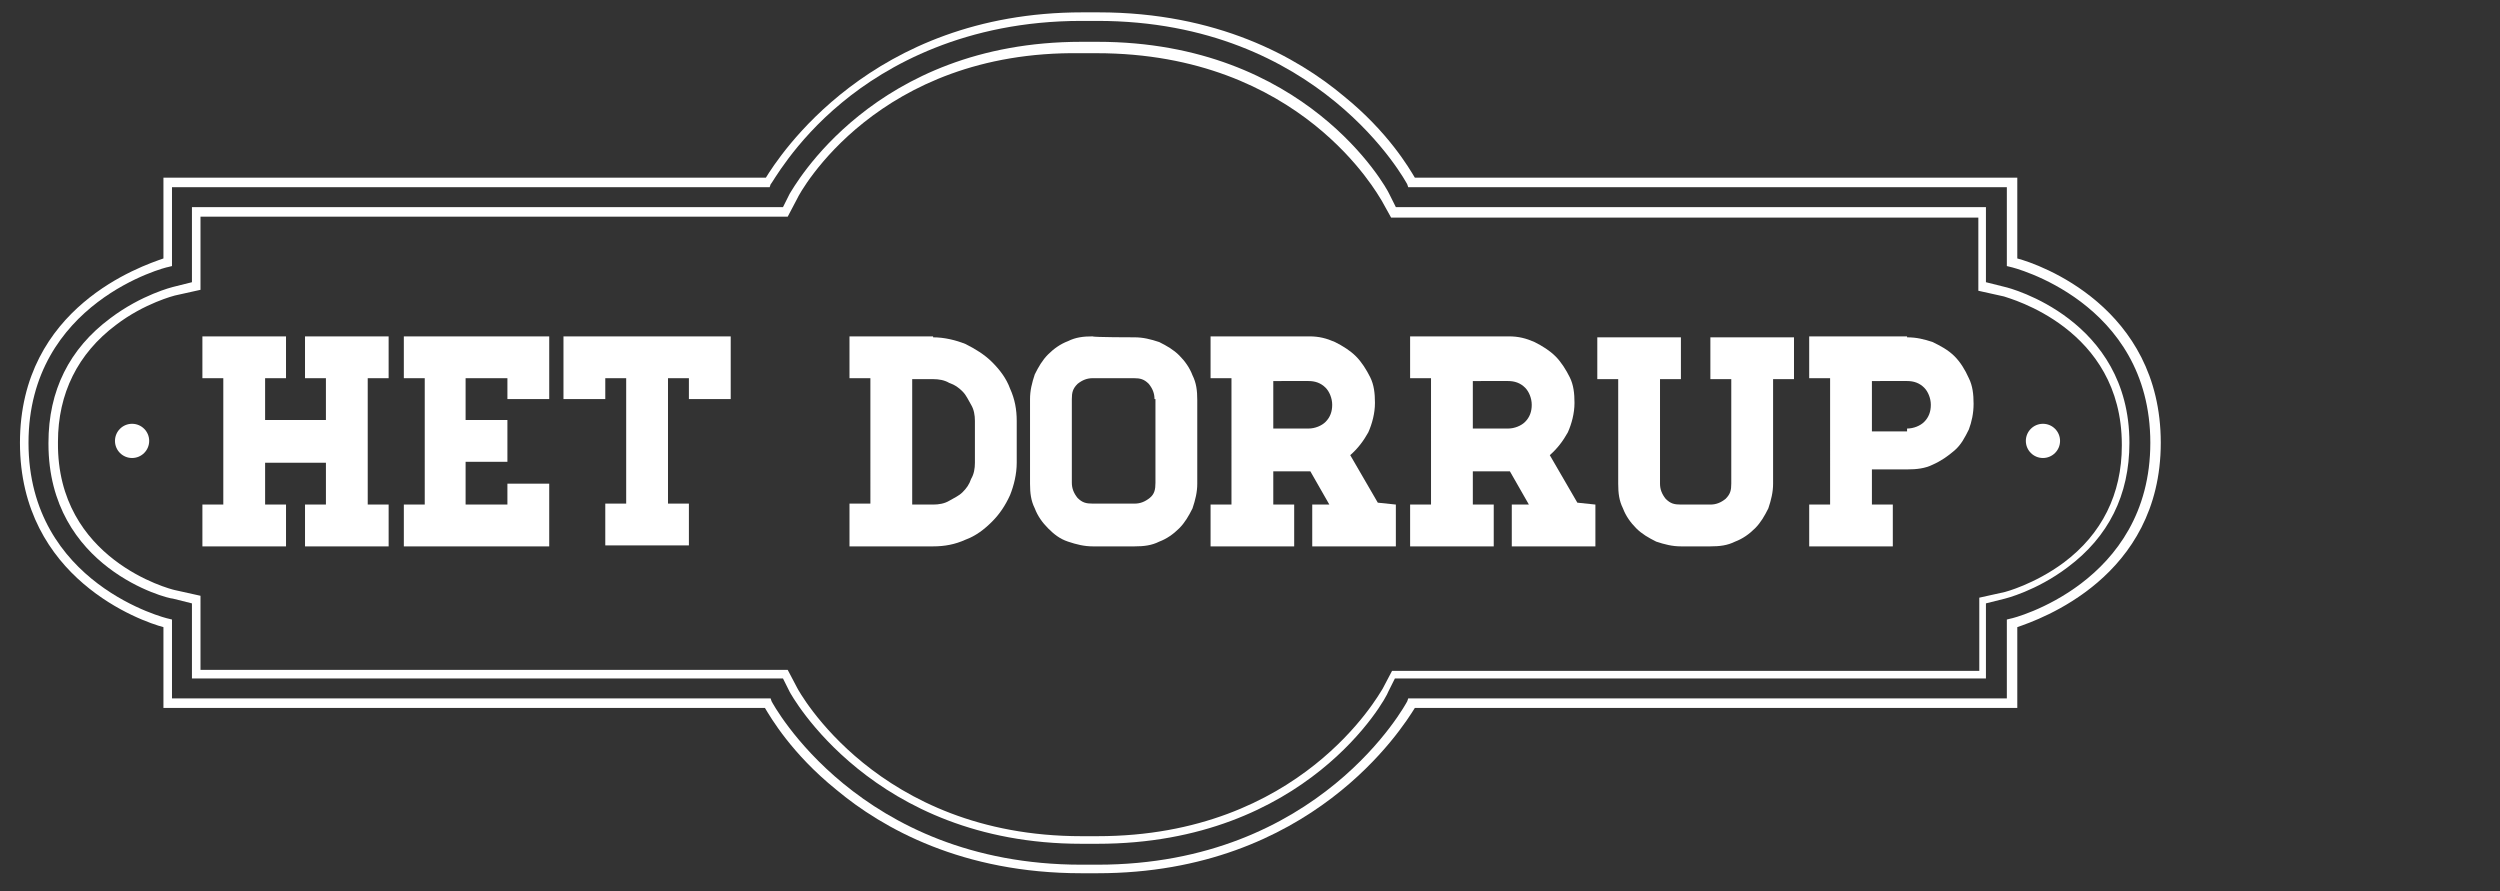 <?xml version="1.0" encoding="utf-8"?>
<!-- Generator: Adobe Illustrator 23.0.2, SVG Export Plug-In . SVG Version: 6.00 Build 0)  -->
<svg version="1.1" id="Laag_1" xmlns="http://www.w3.org/2000/svg" xmlns:xlink="http://www.w3.org/1999/xlink" x="0px" y="0px"
	 viewBox="0 0 263.1 93.8" style="enable-background:new 0 0 263.1 93.8;" xml:space="preserve">
<rect x="0" y="0" width="263.1" height="93.8" fill="#333333" stroke="none"/>
<style type="text/css">
	.st0{fill:#FFFFFF;}
</style>
<path class="st0" d="M115.5,91.9h-1.7c-12.5,0-20.9-4.7-25.8-8.8c-4.7-3.8-6.9-7.6-7.5-8.6H17.2v-8.5c-2.3-0.6-15.1-5.1-15.1-19.4
	s12.8-18.6,15.1-19.4v-8.5h63.4c1.3-2.1,11-17.4,33.3-17.4h1.7c12.5,0,20.9,4.7,25.8,8.8c4.7,3.8,6.9,7.6,7.5,8.6h63.4v8.5
	c2.3,0.6,15.1,5.1,15.1,19.4l0,0c0,14.2-12.8,18.6-15.1,19.4v8.5h-63.4C147.6,76.6,138,91.9,115.5,91.9z M18.1,73.5h63l0.1,0.3
	C81.3,74,90.4,91,113.8,91h1.7c23.4,0,32.5-17,32.6-17.2l0.1-0.3h63v-8.3l0.4-0.1c0.2,0,14.7-3.7,14.7-18.5h0.5h-0.5
	c0-14.9-14.6-18.5-14.7-18.5l-0.4-0.1v-8.3h-63l-0.1-0.3c-0.1-0.2-9.2-17.2-32.6-17.2h-1.7c-12.2,0-20.5,4.7-25.2,8.6
	c-5.1,4.2-7.4,8.6-7.5,8.6L81,19.7h-0.3H18.1V28l-0.4,0.1C17.5,28.1,3,31.8,3,46.6c0,14.9,14.6,18.5,14.7,18.5l0.4,0.1V73.5z"/>
<path class="st0" d="M115.5,88.8h-1.7c-22,0-30.6-15.8-30.7-16l-0.7-1.4H20.2v-7.9l-2-0.5C17.6,63,5.1,59.8,5.1,46.7v-0.1
	c0-5.5,2.2-9.9,6.5-13.1c3.3-2.5,6.6-3.3,6.6-3.3l2-0.5v-7.9h62.2l0.7-1.4c0.4-0.6,8.8-16,30.7-16h1.7c21.9,0,30.4,15.3,30.7,16
	l0.7,1.4h1.6H209v7.9l2,0.5c0.5,0.1,13.1,3.4,13.1,16.4v0c0,5.5-2.2,9.9-6.5,13.1c-3.3,2.5-6.6,3.3-6.6,3.3l-2,0.5v7.9h-62.2
	l-0.7,1.4C145.9,73.5,137.5,88.8,115.5,88.8z M21.1,70.5h61.8l1,1.9C84,72.6,92.3,88,113.8,88h1.7c21.4,0,29.6-14.9,30-15.5l1-1.9
	h61.8v-7.7l2.7-0.6c0,0,3.1-0.8,6.2-3.1c4-3,6.1-7.2,6.1-12.3v-0.1c0-12.3-11.9-15.4-12.4-15.6l-2.7-0.6v-7.7h-61.8l-1-1.8
	c-0.4-0.6-8.5-15.5-30-15.5h-1.7C92.4,5.3,84.2,20.2,83.9,20.9l-1,1.9H21.1v7.7l-2.7,0.6c0,0-3.2,0.8-6.2,3.1c-4,3-6.1,7.2-6.1,12.3
	v0.1C6,58.9,17.9,62,18.4,62.1l2.7,0.6L21.1,70.5L21.1,70.5z"/>
<circle class="st0" cx="215" cy="46.4" r="1.8"/>
<circle class="st0" cx="13.9" cy="46.4" r="1.8"/>
<path class="st0" d="M38.7,53.1h2.2v4.4h-8.8v-4.4h2.2v-4.4h-6.4v4.4h2.2v4.4h-8.8v-4.4h2.2V39.8h-2.2v-4.4h8.8v4.4h-2.2v4.4h6.4
	v-4.4h-2.2v-4.4h8.8v4.4h-2.2C38.7,39.8,38.7,53.1,38.7,53.1z"/>
<path class="st0" d="M57.8,35.5V42h-4.4v-2.2H49v4.4h4.4v4.4H49v4.5h4.4v-2.2h4.4v6.6H42.5v-4.4h2.2V39.8h-2.2v-4.4H57.8z"/>
<path class="st0" d="M76.9,35.5V42h-4.4v-2.2h-2.2v13.2h2.2v4.4h-8.8v-4.4h2.2V39.8h-2.2V42h-4.4v-6.6H76.9z"/>
<path class="st0" d="M98.2,35.5c1.2,0,2.4,0.3,3.4,0.7c1,0.5,2,1.1,2.8,1.9c0.8,0.8,1.5,1.7,1.9,2.8c0.5,1.1,0.7,2.2,0.7,3.4v4.4
	c0,1.2-0.3,2.4-0.7,3.4c-0.5,1.1-1.1,2-1.9,2.8c-0.8,0.8-1.7,1.5-2.8,1.9c-1.1,0.5-2.2,0.7-3.4,0.7h-8.8v-4.5h2.2V39.8h-2.2v-4.4
	H98.2z M98.2,53.1c0.6,0,1.2-0.1,1.7-0.4s1-0.5,1.4-0.9c0.4-0.4,0.7-0.8,0.9-1.4c0.3-0.5,0.4-1.1,0.4-1.7v-4.4
	c0-0.6-0.1-1.2-0.4-1.7c-0.3-0.5-0.5-1-0.9-1.4c-0.4-0.4-0.8-0.7-1.4-0.9c-0.5-0.3-1.1-0.4-1.7-0.4H96v13.2H98.2z"/>
<path class="st0" d="M119.4,35.5c0.9,0,1.7,0.2,2.6,0.5c0.8,0.4,1.5,0.8,2.1,1.4c0.6,0.6,1.1,1.3,1.4,2.1c0.4,0.8,0.5,1.6,0.5,2.6
	v8.8c0,0.9-0.2,1.7-0.5,2.6c-0.4,0.8-0.8,1.5-1.4,2.1c-0.6,0.6-1.3,1.1-2.1,1.4c-0.8,0.4-1.6,0.5-2.6,0.5H115
	c-0.9,0-1.7-0.2-2.6-0.5s-1.5-0.8-2.1-1.4c-0.6-0.6-1.1-1.3-1.4-2.1c-0.4-0.8-0.5-1.6-0.5-2.6V42c0-0.9,0.2-1.7,0.5-2.6
	c0.4-0.8,0.8-1.5,1.4-2.1c0.6-0.6,1.3-1.1,2.1-1.4c0.8-0.4,1.6-0.5,2.6-0.5C115,35.5,119.4,35.5,119.4,35.5z M121.5,42
	c0-0.6-0.2-1.1-0.6-1.6c-0.5-0.5-0.9-0.6-1.6-0.6H115c-0.6,0-1.1,0.2-1.6,0.6c-0.5,0.5-0.6,0.9-0.6,1.6v8.8c0,0.6,0.2,1.1,0.6,1.6
	c0.5,0.5,0.9,0.6,1.6,0.6h4.4c0.6,0,1.1-0.2,1.6-0.6s0.6-0.9,0.6-1.6V42z"/>
<path class="st0" d="M146.9,53.1v4.4h-8.8v-4.4h1.8l-2-3.5h-3.9v3.5h2.2v4.4h-8.8v-4.4h2.2V39.8h-2.2v-4.4h10.4c1,0,1.8,0.2,2.7,0.6
	c0.8,0.4,1.6,0.9,2.2,1.5c0.6,0.6,1.1,1.4,1.5,2.2c0.4,0.8,0.5,1.7,0.5,2.7c0,1.1-0.3,2.2-0.7,3.1c-0.5,0.9-1.1,1.7-1.9,2.4l2.9,5
	L146.9,53.1L146.9,53.1z M134,45.1h3.7c0.7,0,1.4-0.3,1.8-0.7c0.5-0.5,0.7-1.1,0.7-1.8s-0.3-1.4-0.7-1.8c-0.5-0.5-1.1-0.7-1.8-0.7
	H134V45.1z"/>
<path class="st0" d="M167.9,53.1v4.4h-8.8v-4.4h1.8l-2-3.5h-3.9v3.5h2.2v4.4h-8.8v-4.4h2.2V39.8h-2.2v-4.4h10.4c1,0,1.8,0.2,2.7,0.6
	c0.8,0.4,1.6,0.9,2.2,1.5c0.6,0.6,1.1,1.4,1.5,2.2c0.4,0.8,0.5,1.7,0.5,2.7c0,1.1-0.3,2.2-0.7,3.1c-0.5,0.9-1.1,1.7-1.9,2.4l2.9,5
	L167.9,53.1L167.9,53.1z M155,45.1h3.7c0.7,0,1.4-0.3,1.8-0.7c0.5-0.5,0.7-1.1,0.7-1.8s-0.3-1.4-0.7-1.8c-0.5-0.5-1.1-0.7-1.8-0.7
	H155V45.1z"/>
<path class="st0" d="M188.8,35.5v4.4h-2.2v11c0,0.9-0.2,1.7-0.5,2.6c-0.4,0.8-0.8,1.5-1.4,2.1c-0.6,0.6-1.3,1.1-2.1,1.4
	c-0.8,0.4-1.6,0.5-2.6,0.5h-3.1c-0.9,0-1.7-0.2-2.6-0.5c-0.8-0.4-1.5-0.8-2.1-1.4c-0.6-0.6-1.1-1.3-1.4-2.1
	c-0.4-0.8-0.5-1.6-0.5-2.6v-11h-2.2v-4.4h8.8v4.4h-2.2v11c0,0.6,0.2,1.1,0.6,1.6c0.5,0.5,0.9,0.6,1.6,0.6h3.1c0.6,0,1.1-0.2,1.6-0.6
	c0.5-0.5,0.6-0.9,0.6-1.6v-11H180v-4.4H188.8z"/>
<path class="st0" d="M200.7,35.5c1,0,1.8,0.2,2.7,0.5c0.8,0.4,1.6,0.8,2.3,1.5c0.6,0.6,1.1,1.4,1.5,2.3c0.4,0.8,0.5,1.7,0.5,2.7
	c0,1-0.2,1.9-0.5,2.7c-0.4,0.8-0.8,1.6-1.5,2.2s-1.4,1.1-2.3,1.5c-0.8,0.4-1.7,0.5-2.7,0.5H197v3.7h2.2v4.4h-8.8v-4.4h2.2V39.8h-2.2
	v-4.4H200.7z M200.7,45.1c0.7,0,1.4-0.3,1.8-0.7c0.5-0.5,0.7-1.1,0.7-1.8s-0.3-1.4-0.7-1.8c-0.5-0.5-1.1-0.7-1.8-0.7H197v5.3h3.7
	V45.1z"/>
</svg>
